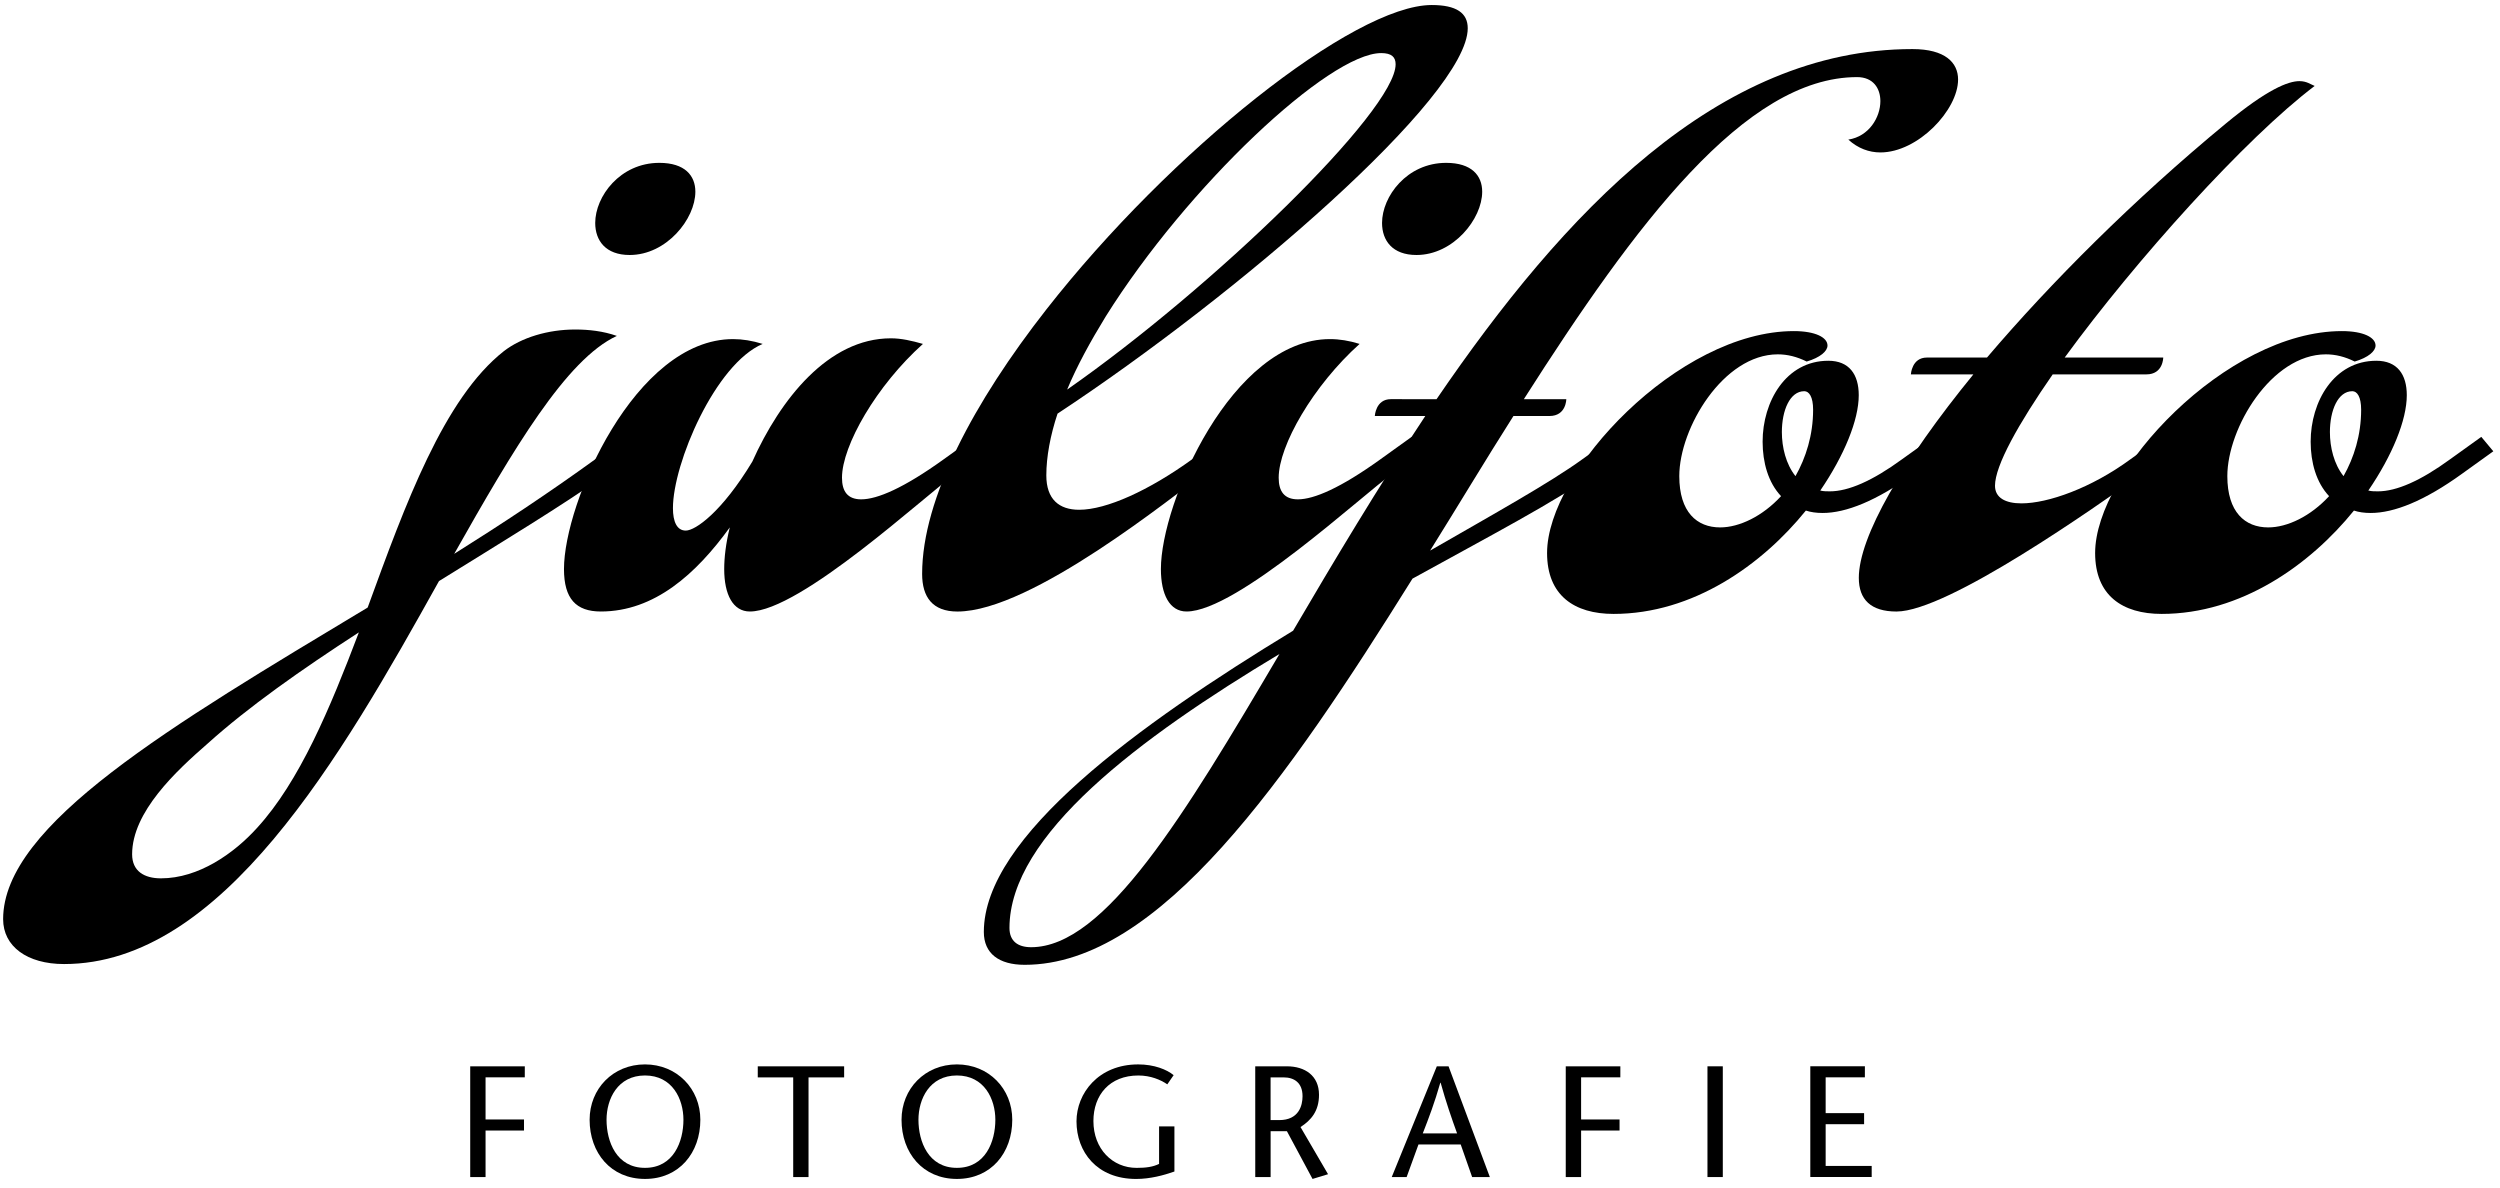 <?xml version="1.0" encoding="utf-8"?>
<!-- Generator: Adobe Illustrator 16.0.4, SVG Export Plug-In . SVG Version: 6.00 Build 0)  -->
<!DOCTYPE svg PUBLIC "-//W3C//DTD SVG 1.1//EN" "http://www.w3.org/Graphics/SVG/1.1/DTD/svg11.dtd">
<svg version="1.1" id="Layer_1" xmlns="http://www.w3.org/2000/svg" xmlns:xlink="http://www.w3.org/1999/xlink" x="0px" y="0px"
	 width="200px" height="95px" viewBox="-1.16 0 296.34 140.213" enable-background="new -1.16 0 296.34 140.213"
	 xml:space="preserve">
<g>
	<path d="M70.818,55.879c-5.224,3.703-12.439,8.072-19.942,12.726C39.193,89.594,25.138,114,6.429,114
		c-4.368,0-7.218-2.09-7.218-5.318c0-11.207,19.849-22.889,43.212-36.943c4.464-12.25,9.021-24.787,16.146-30.391
		c2.09-1.615,5.225-2.564,8.452-2.564c1.614,0,3.323,0.189,4.938,0.76c-5.983,2.754-12.252,13.392-19.279,25.832
		c5.604-3.514,11.206-7.217,16.715-11.207l3.703-2.658l1.426,1.71L70.818,55.879z M14.501,100.991c0,1.992,1.425,2.85,3.419,2.85
		c4.464,0,8.644-2.945,11.396-5.984c5.032-5.508,8.644-14.148,12.062-23.172c-6.743,4.369-13.105,8.832-17.949,13.201
		C19.724,91.114,14.501,95.958,14.501,100.991z M81.265,22.45c0,3.229-3.419,7.502-7.787,7.502c-2.85,0-4.084-1.709-4.084-3.8
		c0-3.134,2.943-7.122,7.599-7.122C80.031,19.03,81.265,20.549,81.265,22.45z"/>
	<path d="M98.646,56.353c0,1.614,0.663,2.563,2.278,2.563c1.897,0,5.033-1.33,9.78-4.748l3.704-2.66l1.426,1.711l-3.704,2.658
		c-3.515,2.47-18.426,16.334-24.407,16.334c-1.993,0-3.039-1.994-3.039-5.032c0-1.33,0.188-3.039,0.664-4.938
		c-3.987,5.508-8.927,9.971-15.29,9.971c-2.943,0-4.367-1.52-4.367-5.032c0-7.882,8.451-27.257,20.039-27.257
		c1.139,0,2.278,0.189,3.514,0.57c-5.604,2.375-10.637,14.15-10.637,19.469c0,1.615,0.476,2.658,1.521,2.658
		c1.14,0,4.272-2.184,7.883-8.166c3.323-7.408,9.021-14.625,16.431-14.625c1.233,0,2.469,0.285,3.799,0.664
		C102.729,45.432,98.646,52.555,98.646,56.353z"/>
	<path d="M126.76,60.152c3.229,0,8.264-2.278,13.392-5.983l3.704-2.658l1.425,1.709l-3.704,2.66
		c-3.516,2.469-20.419,16.334-29.251,16.334c-2.943,0-4.18-1.709-4.18-4.463c0-8.928,6.174-20.42,14.722-31.34
		c14.721-18.805,36.468-36.09,45.681-36.09c2.943,0,4.271,0.95,4.271,2.754c0,8.072-27.161,31.53-48.624,45.682
		c-0.854,2.563-1.329,5.127-1.329,7.312C122.866,58.918,124.386,60.152,126.76,60.152z M162.562,6.019
		c-6.172,0-22.982,15.765-32.669,31.246c-1.805,2.944-3.419,5.888-4.559,8.642c17.283-12.061,38.937-33.05,38.937-38.558
		C164.273,6.495,163.799,6.019,162.562,6.019z"/>
	<path d="M150.41,56.353c0,1.614,0.666,2.563,2.277,2.563c1.9,0,5.033-1.33,9.783-4.748l3.703-2.66l1.424,1.711l-3.703,2.658
		c-3.514,2.47-18.424,16.334-24.407,16.334c-1.994,0-3.039-1.994-3.039-5.032c0-7.882,8.452-27.257,20.038-27.257
		c1.143,0,2.279,0.189,3.516,0.57C154.494,45.432,150.41,52.555,150.41,56.353z M174.533,22.45c0,3.229-3.42,7.502-7.787,7.502
		c-2.852,0-4.084-1.709-4.084-3.8c0-3.134,2.941-7.122,7.598-7.122C173.299,19.03,174.533,20.549,174.533,22.45z"/>
	<path d="M169.121,47.045c15.1-22.127,33.334-41.502,56.412-41.502c3.893,0,5.41,1.615,5.41,3.609c0,3.607-4.746,8.643-9.211,8.643
		c-1.33,0-2.658-0.476-3.799-1.521c2.469-0.38,3.799-2.659,3.799-4.56c0-1.52-0.854-2.848-2.754-2.848
		c-13.297,0-26.307,17.475-39.508,38.178h5.033c0,0,0,1.994-1.994,1.994h-4.273c-3.322,5.224-6.555,10.637-9.877,15.955
		c7.6-4.369,14.244-8.072,18.043-10.826l3.705-2.66l1.424,1.711l-3.701,2.658c-4.465,3.229-12.441,7.408-21.561,12.441
		c-14.814,23.742-30.011,45.775-45.966,45.775c-3.039,0-4.844-1.33-4.844-3.895c0-11.303,18.233-24.502,36.66-35.709
		c4.844-8.263,10.064-17,15.67-25.451h-5.984c0,0,0.096-1.996,1.9-1.996L169.121,47.045L169.121,47.045z M121.064,112.004
		c8.736,0,18.14-15.572,29.44-34.758c-16.62,9.971-32.006,21.463-32.006,32.479C118.5,111.247,119.449,112.004,121.064,112.004z"/>
	<path d="M209.578,41.728c-6.457,0-11.682,8.737-11.682,14.437c0,4.273,2.088,6.078,4.844,6.078c2.277,0,5.033-1.33,7.219-3.705
		c-1.521-1.615-2.186-3.988-2.186-6.457c0-4.75,2.754-9.592,7.787-9.592c2.469,0,3.609,1.614,3.609,4.082
		c0,2.944-1.711,7.123-4.561,11.303c0.379,0.094,0.762,0.094,1.141,0.094c2.184,0,5.033-1.233,8.547-3.799l3.705-2.658l1.424,1.709
		l-3.703,2.66c-4.465,3.229-8.072,4.652-10.828,4.652c-0.76,0-1.424-0.095-1.994-0.285c-5.223,6.459-13.391,12.25-22.793,12.25
		c-4.65,0-7.883-2.184-7.883-7.217c0-9.688,15.576-26.307,29.252-26.307c2.564,0,3.988,0.76,3.988,1.71
		c0,0.665-0.854,1.424-2.469,1.899C211.855,42.013,210.719,41.728,209.578,41.728z M212.713,46.097
		c-1.709,0-2.658,2.278-2.658,4.844c0,1.804,0.477,3.8,1.613,5.224c1.232-2.185,2.09-4.844,2.09-7.883
		C213.758,46.762,213.283,46.097,212.713,46.097z"/>
	<path d="M234.369,42.108c7.598-8.927,17.379-18.709,28.301-27.73c4.938-4.084,7.408-5.035,8.736-5.035
		c0.854,0,1.328,0.381,1.805,0.57c-8.166,6.174-21.178,20.608-29.631,32.195h11.682c0,0,0,1.995-1.994,1.995h-11.109
		c-4.084,5.888-6.84,10.825-6.84,13.2c0,1.425,1.234,2.09,3.137,2.09c3.133,0,8.262-1.805,12.916-5.225l3.703-2.658l1.424,1.709
		l-3.703,2.66c-5.508,3.894-23.078,16.334-29.156,16.334c-3.039,0-4.463-1.424-4.463-3.988c0-4.844,5.127-13.771,13.58-24.122
		h-7.408c0,0,0.096-1.995,1.9-1.995H234.369L234.369,42.108z"/>
	<path d="M274.543,41.728c-6.459,0-11.684,8.737-11.684,14.437c0,4.273,2.092,6.078,4.846,6.078c2.277,0,5.031-1.33,7.217-3.705
		c-1.521-1.615-2.186-3.988-2.186-6.457c0-4.75,2.756-9.592,7.787-9.592c2.471,0,3.609,1.614,3.609,4.082
		c0,2.944-1.709,7.123-4.559,11.303c0.379,0.094,0.76,0.094,1.139,0.094c2.186,0,5.035-1.233,8.549-3.799l3.703-2.658l1.424,1.709
		l-3.703,2.66c-4.463,3.229-8.07,4.652-10.826,4.652c-0.76,0-1.426-0.095-1.992-0.285c-5.227,6.459-13.393,12.25-22.793,12.25
		c-4.654,0-7.885-2.184-7.885-7.217c0-9.688,15.574-26.307,29.25-26.307c2.564,0,3.99,0.76,3.99,1.71
		c0,0.665-0.854,1.424-2.471,1.899C276.82,42.013,275.681,41.728,274.543,41.728z M277.676,46.097c-1.709,0-2.658,2.278-2.658,4.844
		c0,1.804,0.477,3.8,1.615,5.224c1.234-2.185,2.088-4.844,2.088-7.883C278.72,46.762,278.246,46.097,277.676,46.097z"/>
</g>
<g>
	<path d="M61.045,127.432h-4.649v4.988h4.557v1.312h-4.557v5.516h-1.819v-13.127h6.471L61.045,127.432L61.045,127.432z"/>
	<path d="M68.731,132.458c0-3.676,2.775-6.562,6.563-6.562s6.562,2.891,6.562,6.562c0,3.92-2.514,7.014-6.562,7.014
		C71.243,139.471,68.731,136.377,68.731,132.458z M79.852,132.458c0-2.457-1.312-5.25-4.557-5.25c-3.245,0-4.558,2.793-4.558,5.25
		c0,2.568,1.163,5.701,4.558,5.701C78.689,138.161,79.852,135.026,79.852,132.458z"/>
	<path d="M92.863,139.249v-11.814h-4.201v-1.312h10.239v1.312H94.68v11.814H92.863z"/>
	<path d="M105.705,132.458c0-3.676,2.776-6.562,6.563-6.562c3.788,0,6.562,2.891,6.562,6.562c0,3.92-2.513,7.014-6.562,7.014
		S105.705,136.377,105.705,132.458z M116.825,132.458c0-2.457-1.312-5.25-4.558-5.25c-3.244,0-4.557,2.793-4.557,5.25
		c0,2.568,1.162,5.701,4.557,5.701C115.663,138.161,116.825,135.026,116.825,132.458z"/>
	<path d="M138.051,133.247v5.346c-1.274,0.449-2.869,0.881-4.538,0.881c-4.67,0-7.069-3.225-7.069-6.826
		c0-3.318,2.588-6.752,7.313-6.752c1.913,0,3.413,0.619,4.201,1.275l-0.75,1.088c-0.788-0.543-1.988-1.049-3.433-1.049
		c-3.413,0-5.326,2.324-5.326,5.398c0,3.318,2.27,5.553,5.12,5.553c1.105,0,1.933-0.113,2.663-0.471v-4.443H138.051L138.051,133.247
		z"/>
	<path d="M147.631,126.122h3.75c2.139,0,3.809,1.104,3.809,3.375c0,1.932-0.938,3.02-2.193,3.824l3.264,5.59l-1.838,0.561
		l-3.039-5.662h-1.93v5.438h-1.821L147.631,126.122L147.631,126.122z M149.451,132.497h1.029c2.324,0,2.758-1.727,2.758-2.832
		c0-1.611-1.014-2.23-2.23-2.23h-1.557V132.497L149.451,132.497z"/>
	<path d="M170.545,126.122l4.895,13.127h-2.1l-1.354-3.863h-5.006l-1.404,3.863h-1.766l5.344-13.127H170.545z M171.556,134.071
		c-0.656-1.818-1.293-3.639-1.949-6.002h-0.039c-0.674,2.363-1.367,4.184-2.078,6.002H171.556z"/>
	<path d="M190.908,127.432h-4.65v4.988h4.557v1.312h-4.557v5.516h-1.82v-13.127h6.473L190.908,127.432L190.908,127.432z"/>
	<path d="M201.236,139.249v-13.127h1.818v13.127H201.236z"/>
	<path d="M219.894,127.432h-4.648v4.238h4.557v1.312h-4.557v4.951h5.457v1.312h-7.277V126.12h6.471L219.894,127.432L219.894,127.432
		z"/>
</g>
</svg>
